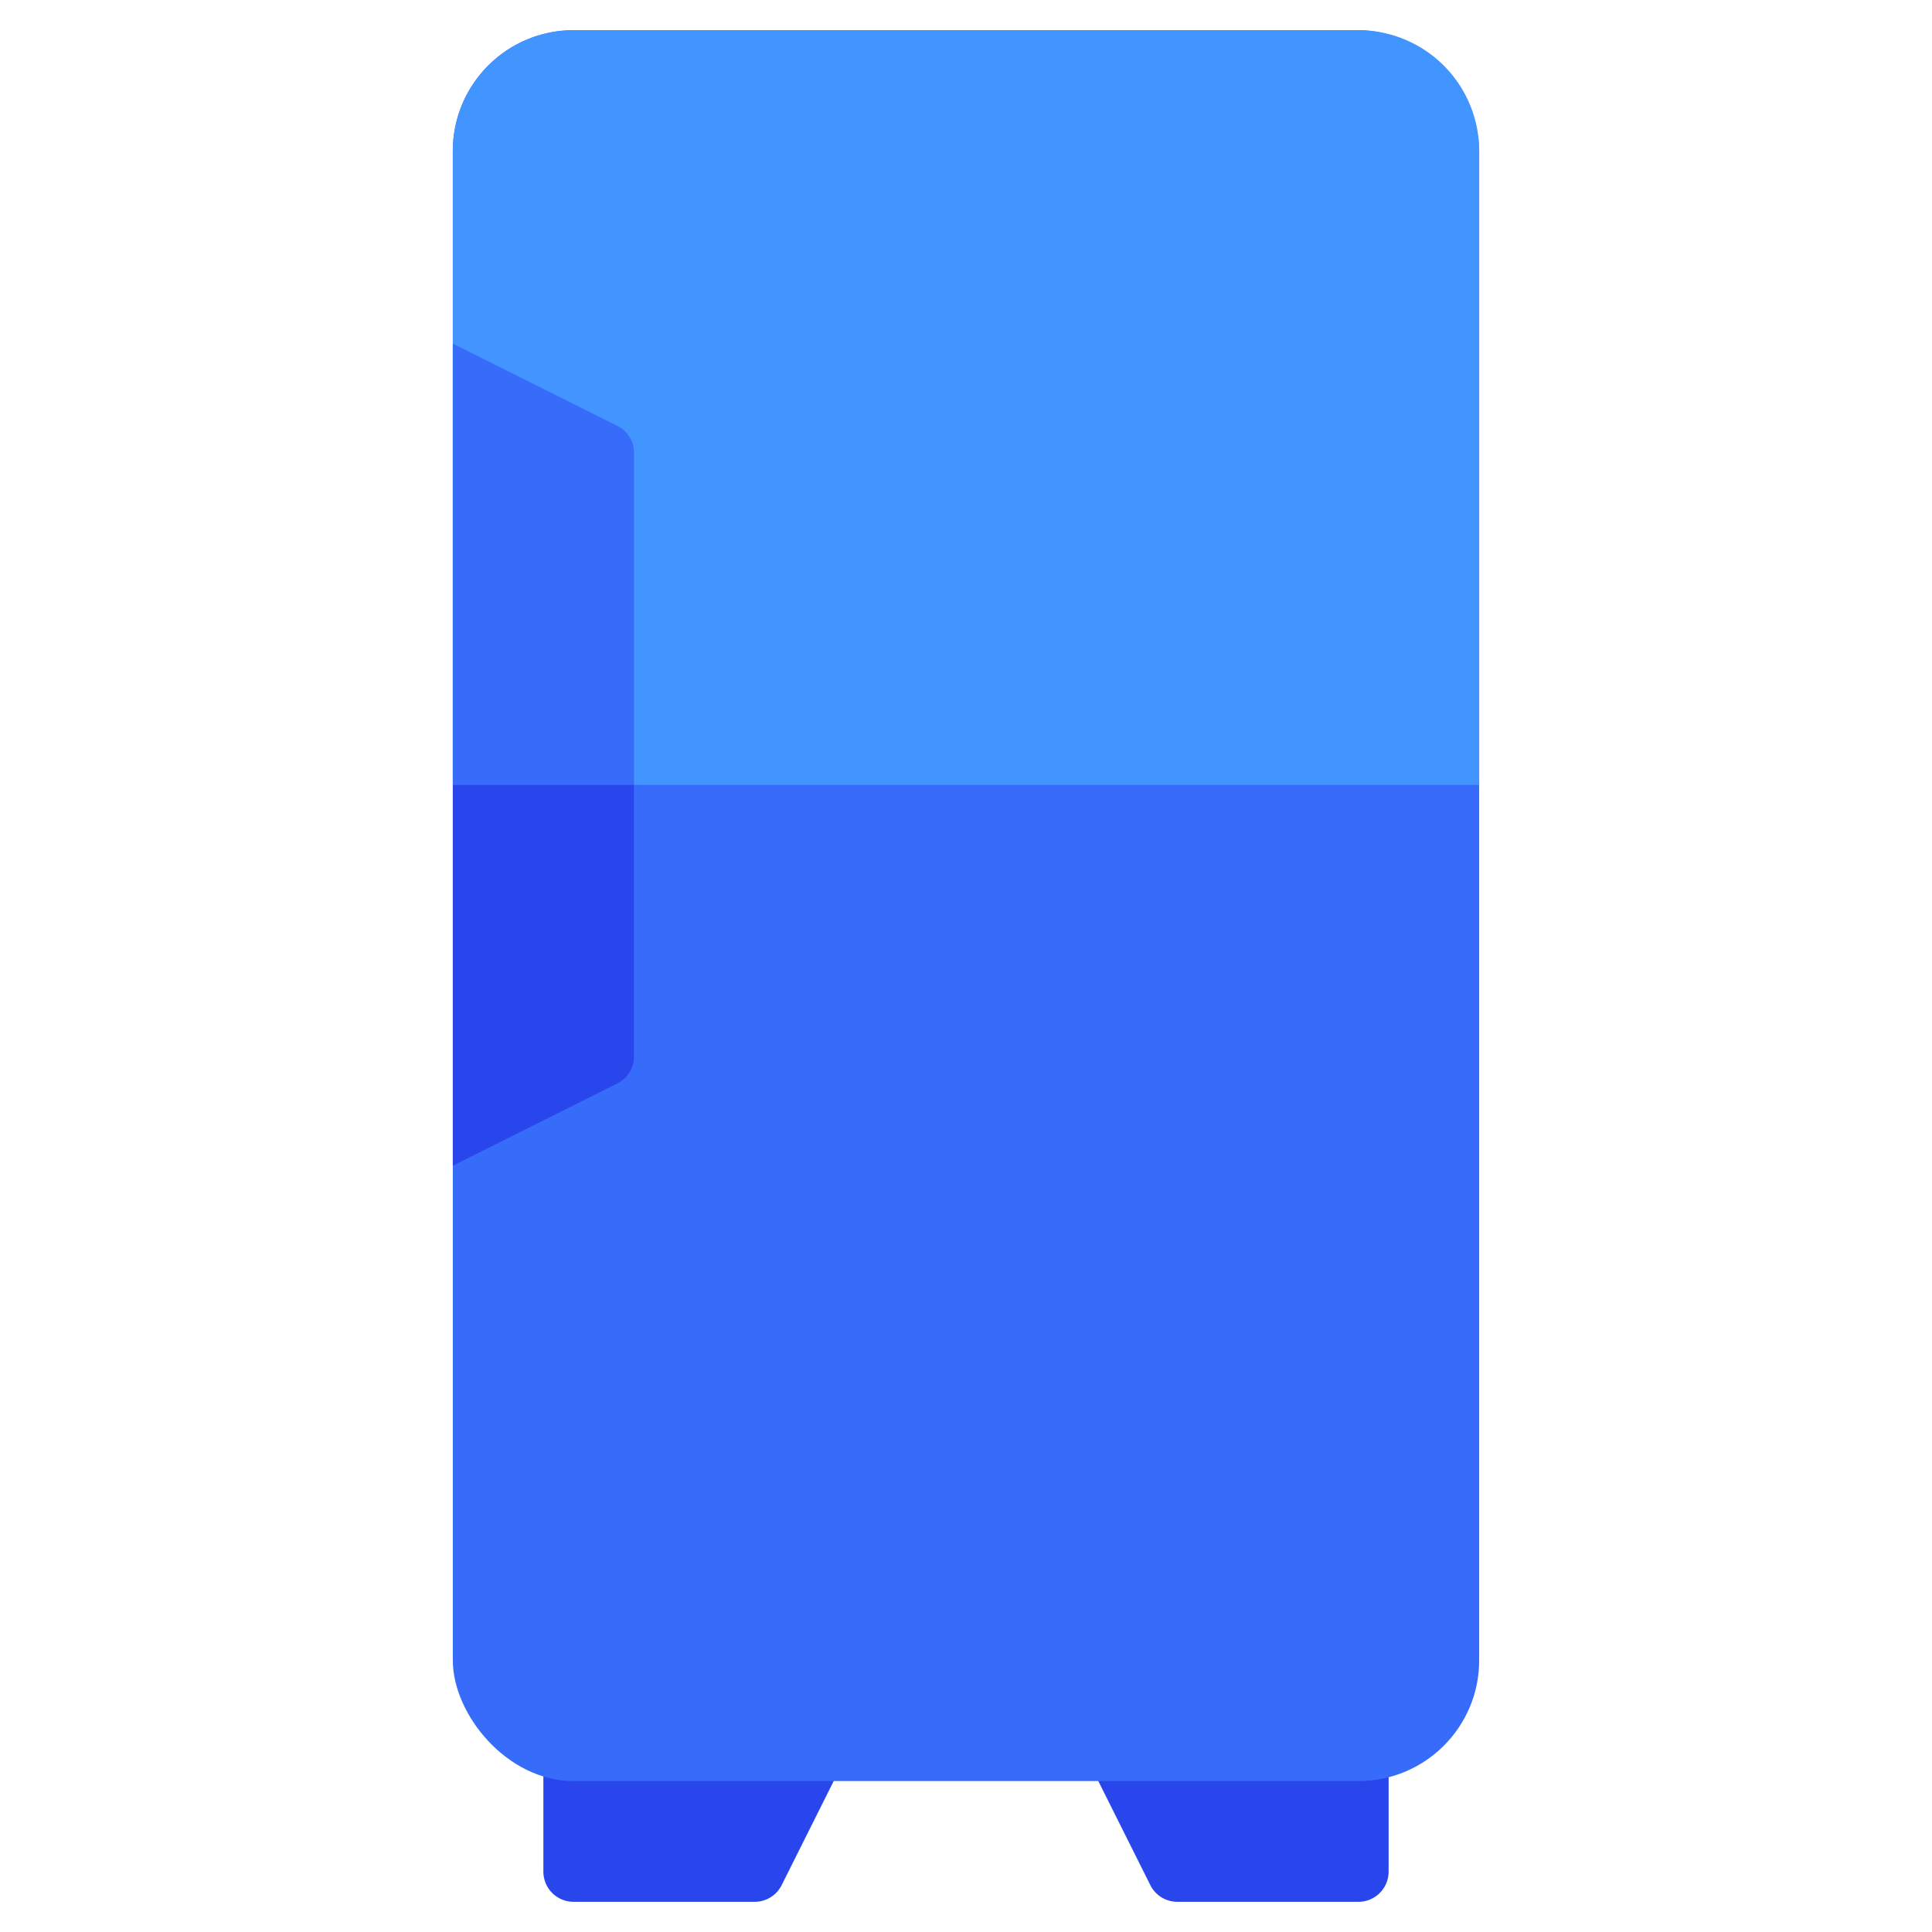 <svg height="512" viewBox="0 0 64 64" width="512" xmlns="http://www.w3.org/2000/svg"><g id="Refrigerator"><path d="m27 57h-8a1 1 0 0 0 -1 1v4a1 1 0 0 0 1 1h6a1 1 0 0 0 .894-.553l2-4a1 1 0 0 0 -.894-1.447z" fill="#2946ed"/><path d="m45 57h-8a1 1 0 0 0 -.894 1.447l2 4a1 1 0 0 0 .894.553h6a1 1 0 0 0 1-1v-4a1 1 0 0 0 -1-1z" fill="#2946ed"/><rect fill="#376cfb" height="58" rx="4" width="34" x="15" y="1"/><path d="m45 1h-26a4.004 4.004 0 0 0 -4 4v21h34v-21a4.004 4.004 0 0 0 -4-4z" fill="#4294ff"/><path d="m20.45 14.11-5.45-2.728v14.618h6v-11a.977.977 0 0 0 -.55-.89z" fill="#376cfb"/><path d="m15 38.615 5.45-2.725a.977.977 0 0 0 .55-.89v-9h-6z" fill="#2946ed"/></g></svg>